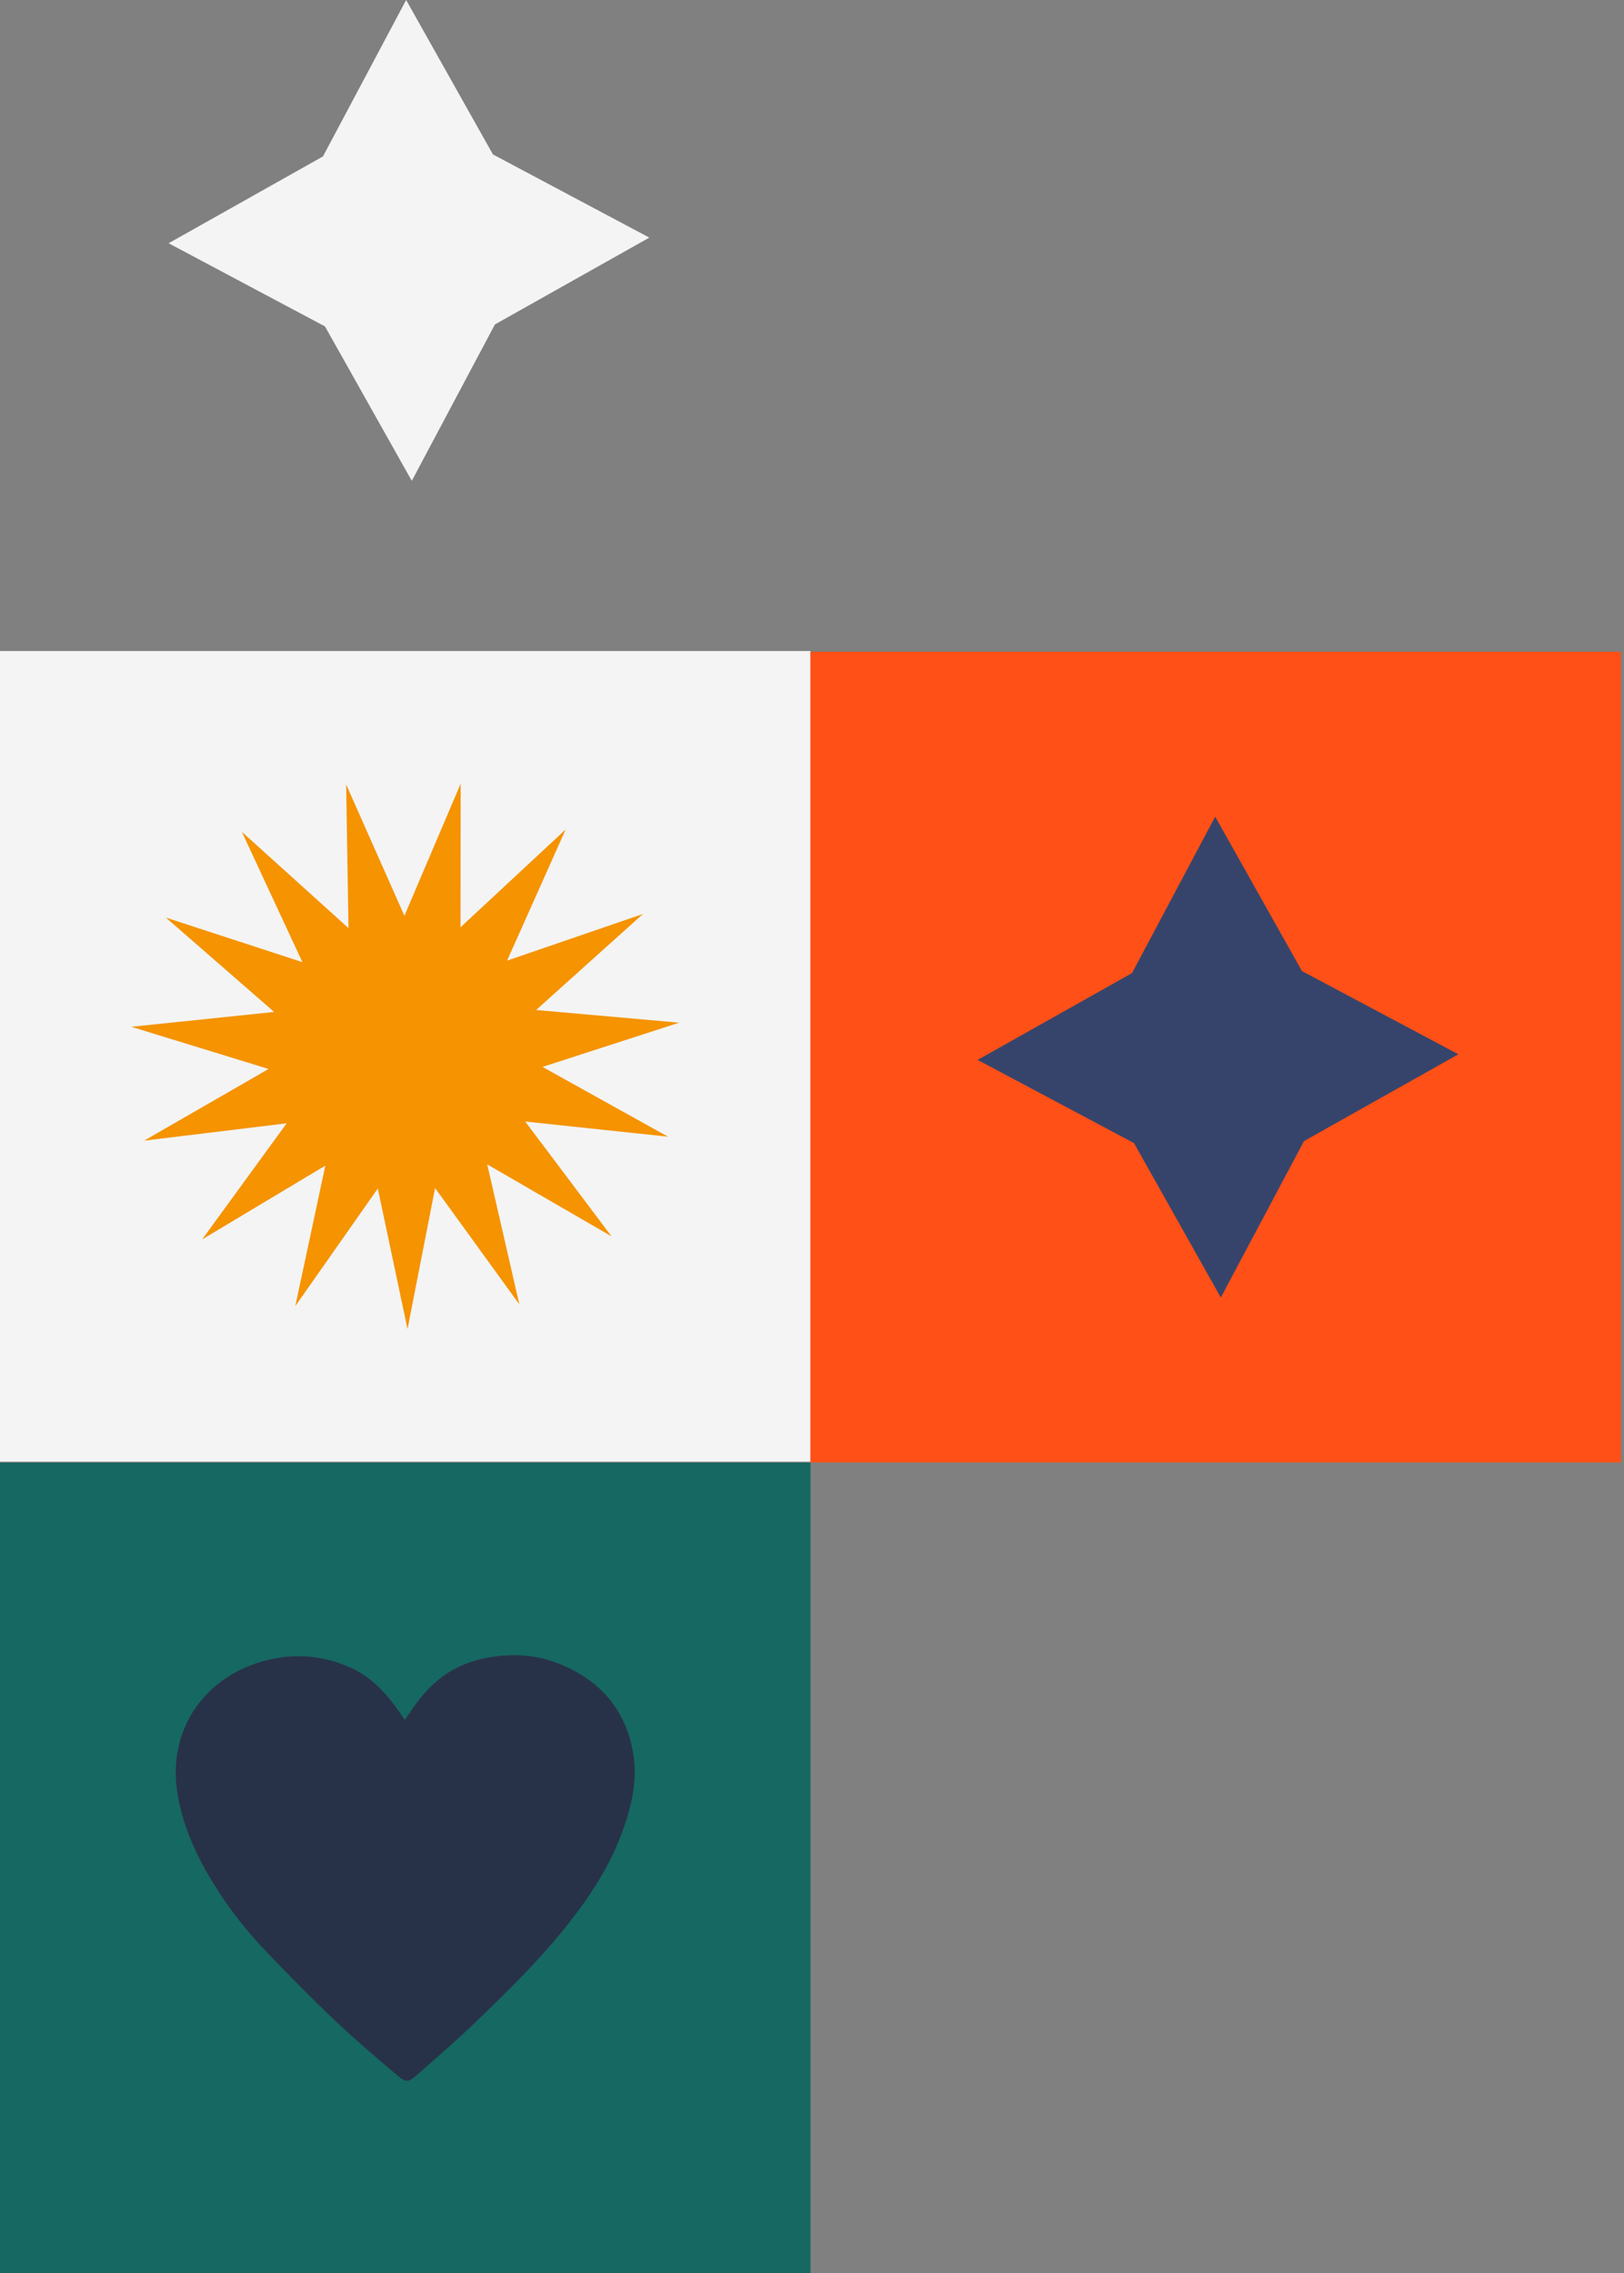 <svg xmlns="http://www.w3.org/2000/svg" width="328" height="459" viewBox="0 0 328 459" fill="none"><rect x="0" y="0" width="328" height="459" fill="#808080" stroke="none"/><path d="M163.694 131.445H0V295.13H163.694V131.445Z" fill="#F4F4F4"></path><path d="M123.508 249.63L98.403 235.095L104.893 263.369L87.876 239.881L82.307 268.346L76.307 239.97L59.642 263.71L65.707 235.347L40.824 250.252L57.901 226.805L29.112 230.304L54.247 215.836L26.516 207.318L55.371 204.322L33.502 185.271L61.078 194.267L48.851 167.961L70.385 187.394L69.913 158.397L81.679 184.906L93.044 158.224L93.008 187.227L114.249 167.471L102.417 193.956L129.855 184.541L108.279 203.927L137.171 206.487L109.571 215.417L134.921 229.509L106.078 226.446L123.508 249.63Z" fill="#F59300"></path><path d="M131.143 47.976L99.961 65.507L83.17 97.089L65.638 65.908L34.055 49.113L65.231 31.581L82.028 0L99.56 31.181L131.143 47.976Z" fill="#F4F4F4"></path><path d="M163.694 295.315H0V459H163.694V295.315Z" fill="#166862"></path><path d="M81.768 347.293C83.927 343.913 86.212 340.845 89.376 338.518C92.313 336.359 95.591 335.157 99.174 334.577C103.846 333.823 108.416 334.14 112.801 335.88C121.013 339.134 126.295 345.008 127.851 353.806C128.796 359.142 127.653 364.334 125.859 369.382C123.621 375.692 120.182 381.338 116.162 386.644C110.139 394.599 103.039 401.573 95.867 408.458C92.272 411.909 88.503 415.181 84.758 418.47C82.318 420.618 82.186 420.678 79.692 418.572C75.505 415.037 71.342 411.466 67.37 407.698C62.824 403.386 58.439 398.9 54.096 394.384C48.743 388.809 44.143 382.648 40.542 375.788C38.293 371.493 36.648 366.977 35.852 362.174C33.753 349.512 41.044 339.212 52.176 335.695C58.493 333.697 64.786 333.984 70.863 336.742C75.08 338.656 78.083 341.958 80.673 345.684C81.014 346.174 81.343 346.665 81.768 347.281V347.293Z" fill="#273248"></path><path d="M327.382 131.595H163.688V295.279H327.382V131.595Z" fill="#FF5017"></path><path d="M294.548 212.869L263.365 230.4L246.569 261.982L229.036 230.801L197.453 214.006L228.636 196.474L245.432 164.893L262.964 196.074L294.548 212.869Z" fill="#36446B"></path></svg>